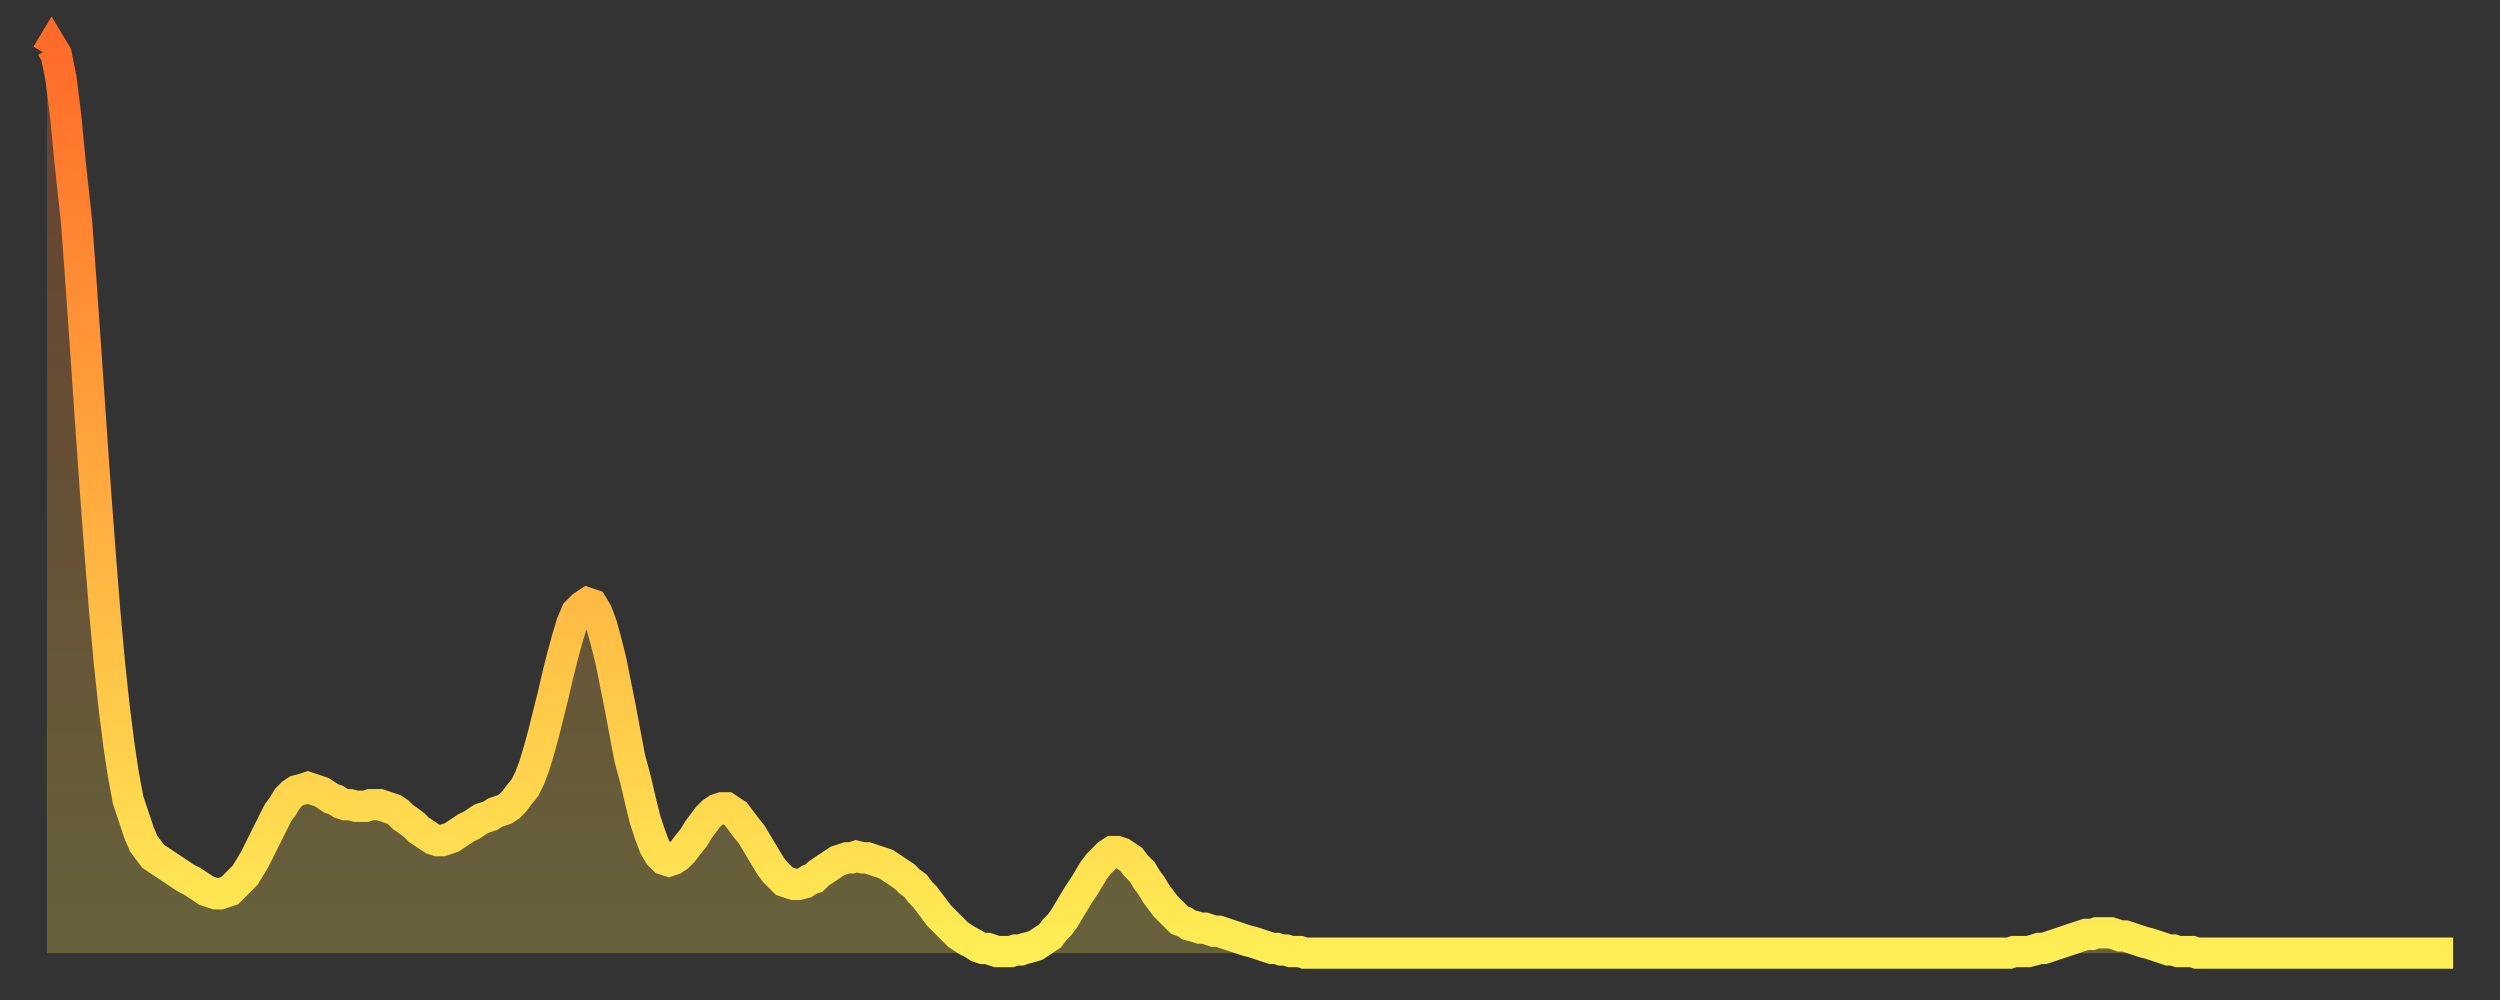<?xml version="1.0" encoding="utf-8" ?>
<svg baseProfile="full" height="64" version="1.1" width="160" xmlns="http://www.w3.org/2000/svg" xmlns:ev="http://www.w3.org/2001/xml-events" xmlns:xlink="http://www.w3.org/1999/xlink"><rect width="100%" height="100%" fill="#333333" stroke="none"/><defs><linearGradient id="id314194" x1="0" x2="0" y1="0" y2="1"><stop offset="0%" stop-color="#ff6b29" /><stop offset="50%" stop-color="#ffac3f" /><stop offset="100%" stop-color="#ffee55" /></linearGradient></defs><g transform="translate(3,3)"><g><path d="M 0.0 0.5 L 0.3 0.0 0.6 0.5 0.9 2.0 1.2 4.4 1.5 7.5 1.9 11.2 2.2 15.3 2.5 19.6 2.8 24.0 3.1 28.3 3.4 32.3 3.7 36.1 4.0 39.4 4.3 42.2 4.6 44.6 4.9 46.6 5.2 48.2 5.6 49.4 5.9 50.3 6.2 51.0 6.5 51.4 6.8 51.8 7.1 52.0 7.4 52.2 7.7 52.4 8.0 52.6 8.3 52.8 8.6 53.0 8.9 53.2 9.3 53.4 9.6 53.6 9.9 53.8 10.2 54.0 10.5 54.1 10.8 54.2 11.1 54.2 11.4 54.1 11.7 54.0 12.0 53.7 12.3 53.4 12.7 53.0 13.0 52.5 13.3 52.0 13.6 51.4 13.9 50.8 14.2 50.2 14.5 49.6 14.8 49.0 15.1 48.6 15.4 48.1 15.7 47.8 16.0 47.6 16.4 47.5 16.7 47.4 17.0 47.5 17.3 47.6 17.6 47.7 17.9 47.9 18.2 48.1 18.5 48.2 18.8 48.4 19.1 48.5 19.4 48.5 19.8 48.6 20.1 48.6 20.4 48.6 20.7 48.5 21.0 48.5 21.3 48.5 21.6 48.6 21.9 48.7 22.2 48.8 22.5 49.0 22.8 49.3 23.1 49.5 23.5 49.8 23.8 50.1 24.1 50.3 24.4 50.5 24.7 50.7 25.0 50.8 25.3 50.8 25.6 50.7 25.9 50.6 26.2 50.4 26.5 50.2 26.8 50.0 27.2 49.8 27.5 49.6 27.8 49.4 28.1 49.3 28.4 49.2 28.7 49.0 29.0 48.9 29.3 48.8 29.6 48.6 29.9 48.3 30.2 47.9 30.6 47.4 30.9 46.8 31.2 46.0 31.5 45.0 31.8 43.9 32.1 42.7 32.4 41.5 32.7 40.2 33.0 39.0 33.3 37.9 33.6 36.9 33.9 36.2 34.3 35.8 34.6 35.6 34.9 35.7 35.2 36.2 35.5 37.0 35.8 38.1 36.1 39.3 36.4 40.8 36.7 42.3 37.0 43.9 37.3 45.5 37.7 47.0 38.0 48.3 38.3 49.5 38.6 50.4 38.9 51.2 39.2 51.7 39.5 52.0 39.8 52.1 40.1 52.0 40.4 51.8 40.7 51.5 41.0 51.1 41.4 50.6 41.7 50.1 42.0 49.7 42.3 49.3 42.6 49.0 42.9 48.8 43.2 48.7 43.5 48.7 43.8 48.9 44.1 49.1 44.4 49.5 44.7 49.9 45.1 50.4 45.4 50.9 45.7 51.4 46.0 51.9 46.3 52.4 46.6 52.8 46.9 53.1 47.2 53.4 47.5 53.5 47.8 53.6 48.1 53.6 48.5 53.5 48.8 53.3 49.1 53.2 49.4 52.9 49.7 52.7 50.0 52.5 50.3 52.3 50.6 52.1 50.9 52.0 51.2 51.9 51.5 51.9 51.8 51.8 52.2 51.9 52.5 51.9 52.8 52.0 53.1 52.1 53.4 52.2 53.7 52.3 54.0 52.5 54.3 52.7 54.6 52.9 54.9 53.1 55.2 53.4 55.6 53.7 55.9 54.1 56.2 54.4 56.5 54.8 56.8 55.2 57.1 55.6 57.4 55.9 57.7 56.2 58.0 56.5 58.3 56.8 58.6 57.0 58.9 57.2 59.3 57.4 59.6 57.6 59.9 57.7 60.2 57.7 60.5 57.8 60.8 57.9 61.1 57.9 61.4 57.9 61.7 57.9 62.0 57.8 62.3 57.8 62.6 57.7 63.0 57.6 63.3 57.5 63.6 57.3 63.9 57.1 64.2 56.9 64.5 56.5 64.8 56.2 65.1 55.8 65.4 55.3 65.7 54.8 66.0 54.3 66.4 53.7 66.7 53.2 67.0 52.7 67.3 52.3 67.6 52.0 67.9 51.7 68.2 51.5 68.5 51.5 68.8 51.6 69.1 51.8 69.4 52.0 69.7 52.4 70.1 52.8 70.4 53.3 70.7 53.7 71.0 54.2 71.3 54.6 71.6 55.0 71.9 55.3 72.2 55.6 72.5 55.9 72.8 56.0 73.1 56.2 73.5 56.3 73.8 56.4 74.1 56.4 74.4 56.5 74.7 56.6 75.0 56.6 75.3 56.7 75.6 56.8 75.9 56.9 76.2 57.0 76.5 57.1 76.8 57.2 77.2 57.3 77.5 57.4 77.8 57.5 78.1 57.6 78.4 57.7 78.7 57.7 79.0 57.8 79.3 57.8 79.6 57.9 79.9 57.9 80.2 57.9 80.5 58.0 80.9 58.0 81.2 58.0 81.5 58.0 81.8 58.0 82.1 58.0 82.4 58.0 82.7 58.0 83.0 58.0 83.3 58.0 83.6 58.0 83.9 58.0 84.3 58.0 84.6 58.0 84.9 58.0 85.2 58.0 85.5 58.0 85.8 58.0 86.1 58.0 86.4 58.0 86.7 58.0 87.0 58.0 87.3 58.0 87.6 58.0 88.0 58.0 88.3 58.0 88.6 58.0 88.9 58.0 89.2 58.0 89.5 58.0 89.8 58.0 90.1 58.0 90.4 58.0 90.7 58.0 91.0 58.0 91.4 58.0 91.7 58.0 92.0 58.0 92.3 58.0 92.6 58.0 92.9 58.0 93.2 58.0 93.5 58.0 93.8 58.0 94.1 58.0 94.4 58.0 94.7 58.0 95.1 58.0 95.4 58.0 95.7 58.0 96.0 58.0 96.3 58.0 96.6 58.0 96.9 58.0 97.2 58.0 97.5 58.0 97.8 58.0 98.1 58.0 98.4 58.0 98.8 58.0 99.1 58.0 99.4 58.0 99.7 58.0 100.0 58.0 100.3 58.0 100.6 58.0 100.9 58.0 101.2 58.0 101.5 58.0 101.8 58.0 102.2 58.0 102.5 58.0 102.8 58.0 103.1 58.0 103.4 58.0 103.7 58.0 104.0 58.0 104.3 58.0 104.6 58.0 104.9 58.0 105.2 58.0 105.5 58.0 105.9 58.0 106.2 58.0 106.5 58.0 106.8 58.0 107.1 58.0 107.4 58.0 107.7 58.0 108.0 58.0 108.3 58.0 108.6 58.0 108.9 58.0 109.3 58.0 109.6 58.0 109.9 58.0 110.2 58.0 110.5 58.0 110.8 58.0 111.1 58.0 111.4 58.0 111.7 58.0 112.0 58.0 112.3 58.0 112.6 58.0 113.0 58.0 113.3 58.0 113.6 58.0 113.9 58.0 114.2 58.0 114.5 58.0 114.8 58.0 115.1 58.0 115.4 58.0 115.7 58.0 116.0 58.0 116.3 58.0 116.7 58.0 117.0 58.0 117.3 58.0 117.6 58.0 117.9 58.0 118.2 58.0 118.5 58.0 118.8 58.0 119.1 58.0 119.4 58.0 119.7 58.0 120.1 58.0 120.4 58.0 120.7 58.0 121.0 58.0 121.3 58.0 121.6 58.0 121.9 58.0 122.2 58.0 122.5 58.0 122.8 58.0 123.1 58.0 123.4 58.0 123.8 58.0 124.1 58.0 124.4 58.0 124.7 58.0 125.0 58.0 125.3 58.0 125.6 58.0 125.9 57.9 126.2 57.9 126.5 57.9 126.8 57.9 127.2 57.8 127.5 57.7 127.8 57.7 128.1 57.6 128.4 57.5 128.7 57.4 129.0 57.3 129.3 57.2 129.6 57.1 129.9 57.0 130.2 56.9 130.5 56.8 130.9 56.8 131.2 56.7 131.5 56.7 131.8 56.7 132.1 56.7 132.4 56.8 132.7 56.9 133.0 56.9 133.3 57.0 133.6 57.1 133.9 57.2 134.2 57.3 134.6 57.4 134.9 57.5 135.2 57.6 135.5 57.7 135.8 57.8 136.1 57.8 136.4 57.9 136.7 57.9 137.0 57.9 137.3 57.9 137.6 58.0 138.0 58.0 138.3 58.0 138.6 58.0 138.9 58.0 139.2 58.0 139.5 58.0 139.8 58.0 140.1 58.0 140.4 58.0 140.7 58.0 141.0 58.0 141.3 58.0 141.7 58.0 142.0 58.0 142.3 58.0 142.6 58.0 142.9 58.0 143.2 58.0 143.5 58.0 143.8 58.0 144.1 58.0 144.4 58.0 144.7 58.0 145.1 58.0 145.4 58.0 145.7 58.0 146.0 58.0 146.3 58.0 146.6 58.0 146.9 58.0 147.2 58.0 147.5 58.0 147.8 58.0 148.1 58.0 148.4 58.0 148.8 58.0 149.1 58.0 149.4 58.0 149.7 58.0 150.0 58.0 150.3 58.0 150.6 58.0 150.9 58.0 151.2 58.0 151.5 58.0 151.8 58.0 152.1 58.0 152.5 58.0 152.8 58.0 153.1 58.0 153.4 58.0 153.7 58.0 154.0 58.0" fill="none" id="graph-curve" opacity="1" stroke="url(#id314194)" stroke-width="2" /><path d="M 0 58 L 0.0 0.5 0.3 0.0 0.6 0.5 0.9 2.0 1.2 4.4 1.5 7.5 1.9 11.2 2.2 15.3 2.5 19.6 2.8 24.0 3.1 28.3 3.4 32.3 3.7 36.1 4.0 39.4 4.3 42.2 4.6 44.6 4.9 46.6 5.2 48.2 5.6 49.4 5.9 50.3 6.2 51.0 6.5 51.4 6.8 51.8 7.1 52.0 7.4 52.2 7.7 52.4 8.0 52.6 8.3 52.8 8.6 53.0 8.9 53.2 9.3 53.4 9.6 53.6 9.9 53.8 10.2 54.0 10.5 54.1 10.8 54.2 11.1 54.2 11.4 54.1 11.7 54.0 12.0 53.7 12.3 53.4 12.7 53.0 13.0 52.5 13.3 52.0 13.6 51.4 13.9 50.8 14.2 50.2 14.5 49.6 14.8 49.0 15.1 48.6 15.4 48.1 15.7 47.8 16.0 47.6 16.4 47.5 16.7 47.4 17.0 47.5 17.3 47.6 17.6 47.7 17.9 47.9 18.2 48.1 18.5 48.2 18.8 48.4 19.1 48.5 19.4 48.5 19.8 48.6 20.1 48.6 20.4 48.6 20.7 48.5 21.0 48.5 21.3 48.5 21.6 48.6 21.9 48.7 22.2 48.8 22.5 49.0 22.8 49.3 23.1 49.5 23.5 49.8 23.8 50.1 24.1 50.3 24.4 50.5 24.7 50.7 25.0 50.8 25.3 50.8 25.6 50.7 25.9 50.6 26.2 50.4 26.5 50.2 26.8 50.0 27.2 49.8 27.5 49.6 27.8 49.4 28.1 49.3 28.4 49.2 28.7 49.0 29.0 48.9 29.3 48.8 29.6 48.6 29.9 48.3 30.2 47.9 30.6 47.4 30.9 46.8 31.2 46.0 31.5 45.0 31.8 43.9 32.1 42.7 32.4 41.5 32.7 40.2 33.0 39.0 33.3 37.9 33.6 36.9 33.9 36.2 34.3 35.8 34.6 35.6 34.9 35.7 35.2 36.2 35.5 37.0 35.8 38.1 36.1 39.3 36.4 40.8 36.7 42.3 37.0 43.9 37.3 45.5 37.7 47.0 38.0 48.3 38.3 49.5 38.6 50.4 38.9 51.2 39.2 51.7 39.5 52.0 39.8 52.1 40.1 52.0 40.4 51.8 40.7 51.5 41.0 51.1 41.4 50.6 41.7 50.1 42.0 49.7 42.3 49.3 42.6 49.0 42.9 48.8 43.2 48.7 43.5 48.7 43.8 48.9 44.1 49.1 44.4 49.5 44.7 49.9 45.1 50.4 45.4 50.9 45.7 51.4 46.0 51.9 46.3 52.4 46.6 52.8 46.9 53.1 47.2 53.4 47.5 53.5 47.8 53.6 48.1 53.6 48.5 53.5 48.8 53.3 49.1 53.2 49.4 52.9 49.7 52.7 50.0 52.5 50.3 52.3 50.6 52.1 50.9 52.0 51.2 51.9 51.5 51.9 51.8 51.8 52.2 51.9 52.5 51.9 52.8 52.0 53.1 52.1 53.4 52.2 53.7 52.3 54.0 52.5 54.3 52.7 54.6 52.9 54.9 53.1 55.2 53.4 55.6 53.7 55.9 54.1 56.2 54.4 56.5 54.8 56.8 55.2 57.1 55.6 57.4 55.9 57.7 56.2 58.0 56.5 58.3 56.8 58.6 57.0 58.9 57.2 59.3 57.4 59.6 57.6 59.9 57.7 60.2 57.7 60.5 57.8 60.8 57.9 61.1 57.9 61.4 57.9 61.7 57.9 62.0 57.8 62.3 57.8 62.6 57.7 63.0 57.6 63.3 57.5 63.6 57.3 63.9 57.1 64.2 56.9 64.5 56.5 64.8 56.2 65.1 55.8 65.4 55.3 65.7 54.8 66.0 54.3 66.4 53.7 66.7 53.2 67.0 52.7 67.3 52.3 67.6 52.0 67.9 51.7 68.2 51.5 68.5 51.5 68.8 51.6 69.1 51.8 69.4 52.0 69.7 52.4 70.1 52.8 70.4 53.3 70.7 53.7 71.0 54.2 71.3 54.6 71.6 55.0 71.9 55.3 72.2 55.6 72.5 55.9 72.8 56.0 73.1 56.2 73.5 56.3 73.8 56.4 74.1 56.4 74.4 56.5 74.7 56.6 75.0 56.6 75.3 56.7 75.6 56.8 75.9 56.9 76.2 57.0 76.5 57.1 76.8 57.2 77.2 57.3 77.5 57.4 77.8 57.5 78.1 57.6 78.4 57.7 78.7 57.7 79.0 57.8 79.3 57.8 79.6 57.9 79.9 57.9 80.2 57.9 80.5 58.0 80.9 58.0 81.2 58.0 81.5 58.0 81.8 58.0 82.1 58.0 82.4 58.0 82.7 58.0 83.0 58.0 83.3 58.0 83.6 58.0 83.9 58.0 84.3 58.0 84.6 58.0 84.9 58.0 85.2 58.0 85.5 58.0 85.8 58.0 86.1 58.0 86.4 58.0 86.7 58.0 87.0 58.0 87.3 58.0 87.6 58.0 88.0 58.0 88.3 58.0 88.6 58.0 88.9 58.0 89.2 58.0 89.5 58.0 89.8 58.0 90.1 58.0 90.4 58.0 90.7 58.0 91.0 58.0 91.4 58.0 91.7 58.0 92.0 58.0 92.3 58.0 92.6 58.0 92.9 58.0 93.2 58.0 93.5 58.0 93.8 58.0 94.1 58.0 94.4 58.0 94.7 58.0 95.1 58.0 95.4 58.0 95.7 58.0 96.0 58.0 96.3 58.0 96.6 58.0 96.9 58.0 97.2 58.0 97.5 58.0 97.8 58.0 98.1 58.0 98.4 58.0 98.8 58.0 99.1 58.0 99.4 58.0 99.7 58.0 100.0 58.0 100.3 58.0 100.6 58.0 100.9 58.0 101.2 58.0 101.5 58.0 101.8 58.0 102.2 58.0 102.5 58.0 102.8 58.0 103.1 58.0 103.4 58.0 103.7 58.0 104.0 58.0 104.3 58.0 104.6 58.0 104.9 58.0 105.2 58.0 105.5 58.0 105.9 58.0 106.2 58.0 106.5 58.0 106.8 58.0 107.1 58.0 107.4 58.0 107.7 58.0 108.0 58.0 108.3 58.0 108.6 58.0 108.9 58.0 109.3 58.0 109.6 58.0 109.9 58.0 110.2 58.0 110.5 58.0 110.8 58.0 111.1 58.0 111.4 58.0 111.7 58.0 112.0 58.0 112.3 58.0 112.6 58.0 113.0 58.0 113.3 58.0 113.6 58.0 113.9 58.0 114.2 58.0 114.5 58.0 114.8 58.0 115.1 58.0 115.4 58.0 115.7 58.0 116.0 58.0 116.3 58.0 116.7 58.0 117.0 58.0 117.3 58.0 117.6 58.0 117.9 58.0 118.2 58.0 118.5 58.0 118.8 58.0 119.1 58.0 119.4 58.0 119.7 58.0 120.1 58.0 120.4 58.0 120.7 58.0 121.0 58.0 121.3 58.0 121.6 58.0 121.9 58.0 122.2 58.0 122.5 58.0 122.8 58.0 123.1 58.0 123.4 58.0 123.8 58.0 124.1 58.0 124.4 58.0 124.7 58.0 125.0 58.0 125.3 58.0 125.6 58.0 125.9 57.9 126.2 57.9 126.5 57.9 126.8 57.9 127.2 57.8 127.5 57.7 127.8 57.7 128.1 57.6 128.4 57.5 128.7 57.4 129.0 57.3 129.3 57.2 129.6 57.1 129.9 57.0 130.2 56.9 130.5 56.8 130.9 56.8 131.2 56.7 131.5 56.7 131.8 56.7 132.1 56.7 132.4 56.8 132.7 56.9 133.0 56.9 133.3 57.0 133.6 57.1 133.9 57.2 134.2 57.3 134.6 57.4 134.9 57.5 135.2 57.6 135.5 57.7 135.8 57.8 136.1 57.8 136.4 57.9 136.7 57.9 137.0 57.9 137.3 57.9 137.6 58.0 138.0 58.0 138.3 58.0 138.6 58.0 138.9 58.0 139.2 58.0 139.5 58.0 139.8 58.0 140.1 58.0 140.4 58.0 140.7 58.0 141.0 58.0 141.3 58.0 141.7 58.0 142.0 58.0 142.3 58.0 142.6 58.0 142.9 58.0 143.2 58.0 143.5 58.0 143.8 58.0 144.1 58.0 144.4 58.0 144.7 58.0 145.1 58.0 145.4 58.0 145.7 58.0 146.0 58.0 146.3 58.0 146.6 58.0 146.9 58.0 147.2 58.0 147.5 58.0 147.8 58.0 148.1 58.0 148.4 58.0 148.8 58.0 149.1 58.0 149.4 58.0 149.7 58.0 150.0 58.0 150.3 58.0 150.6 58.0 150.9 58.0 151.2 58.0 151.5 58.0 151.8 58.0 152.1 58.0 152.5 58.0 152.8 58.0 153.1 58.0 153.4 58.0 153.7 58.0 154.0 58.0 154 58" fill="url(#id314194)" fill-opacity=".25" id="graph-shadow" /></g></g></svg>